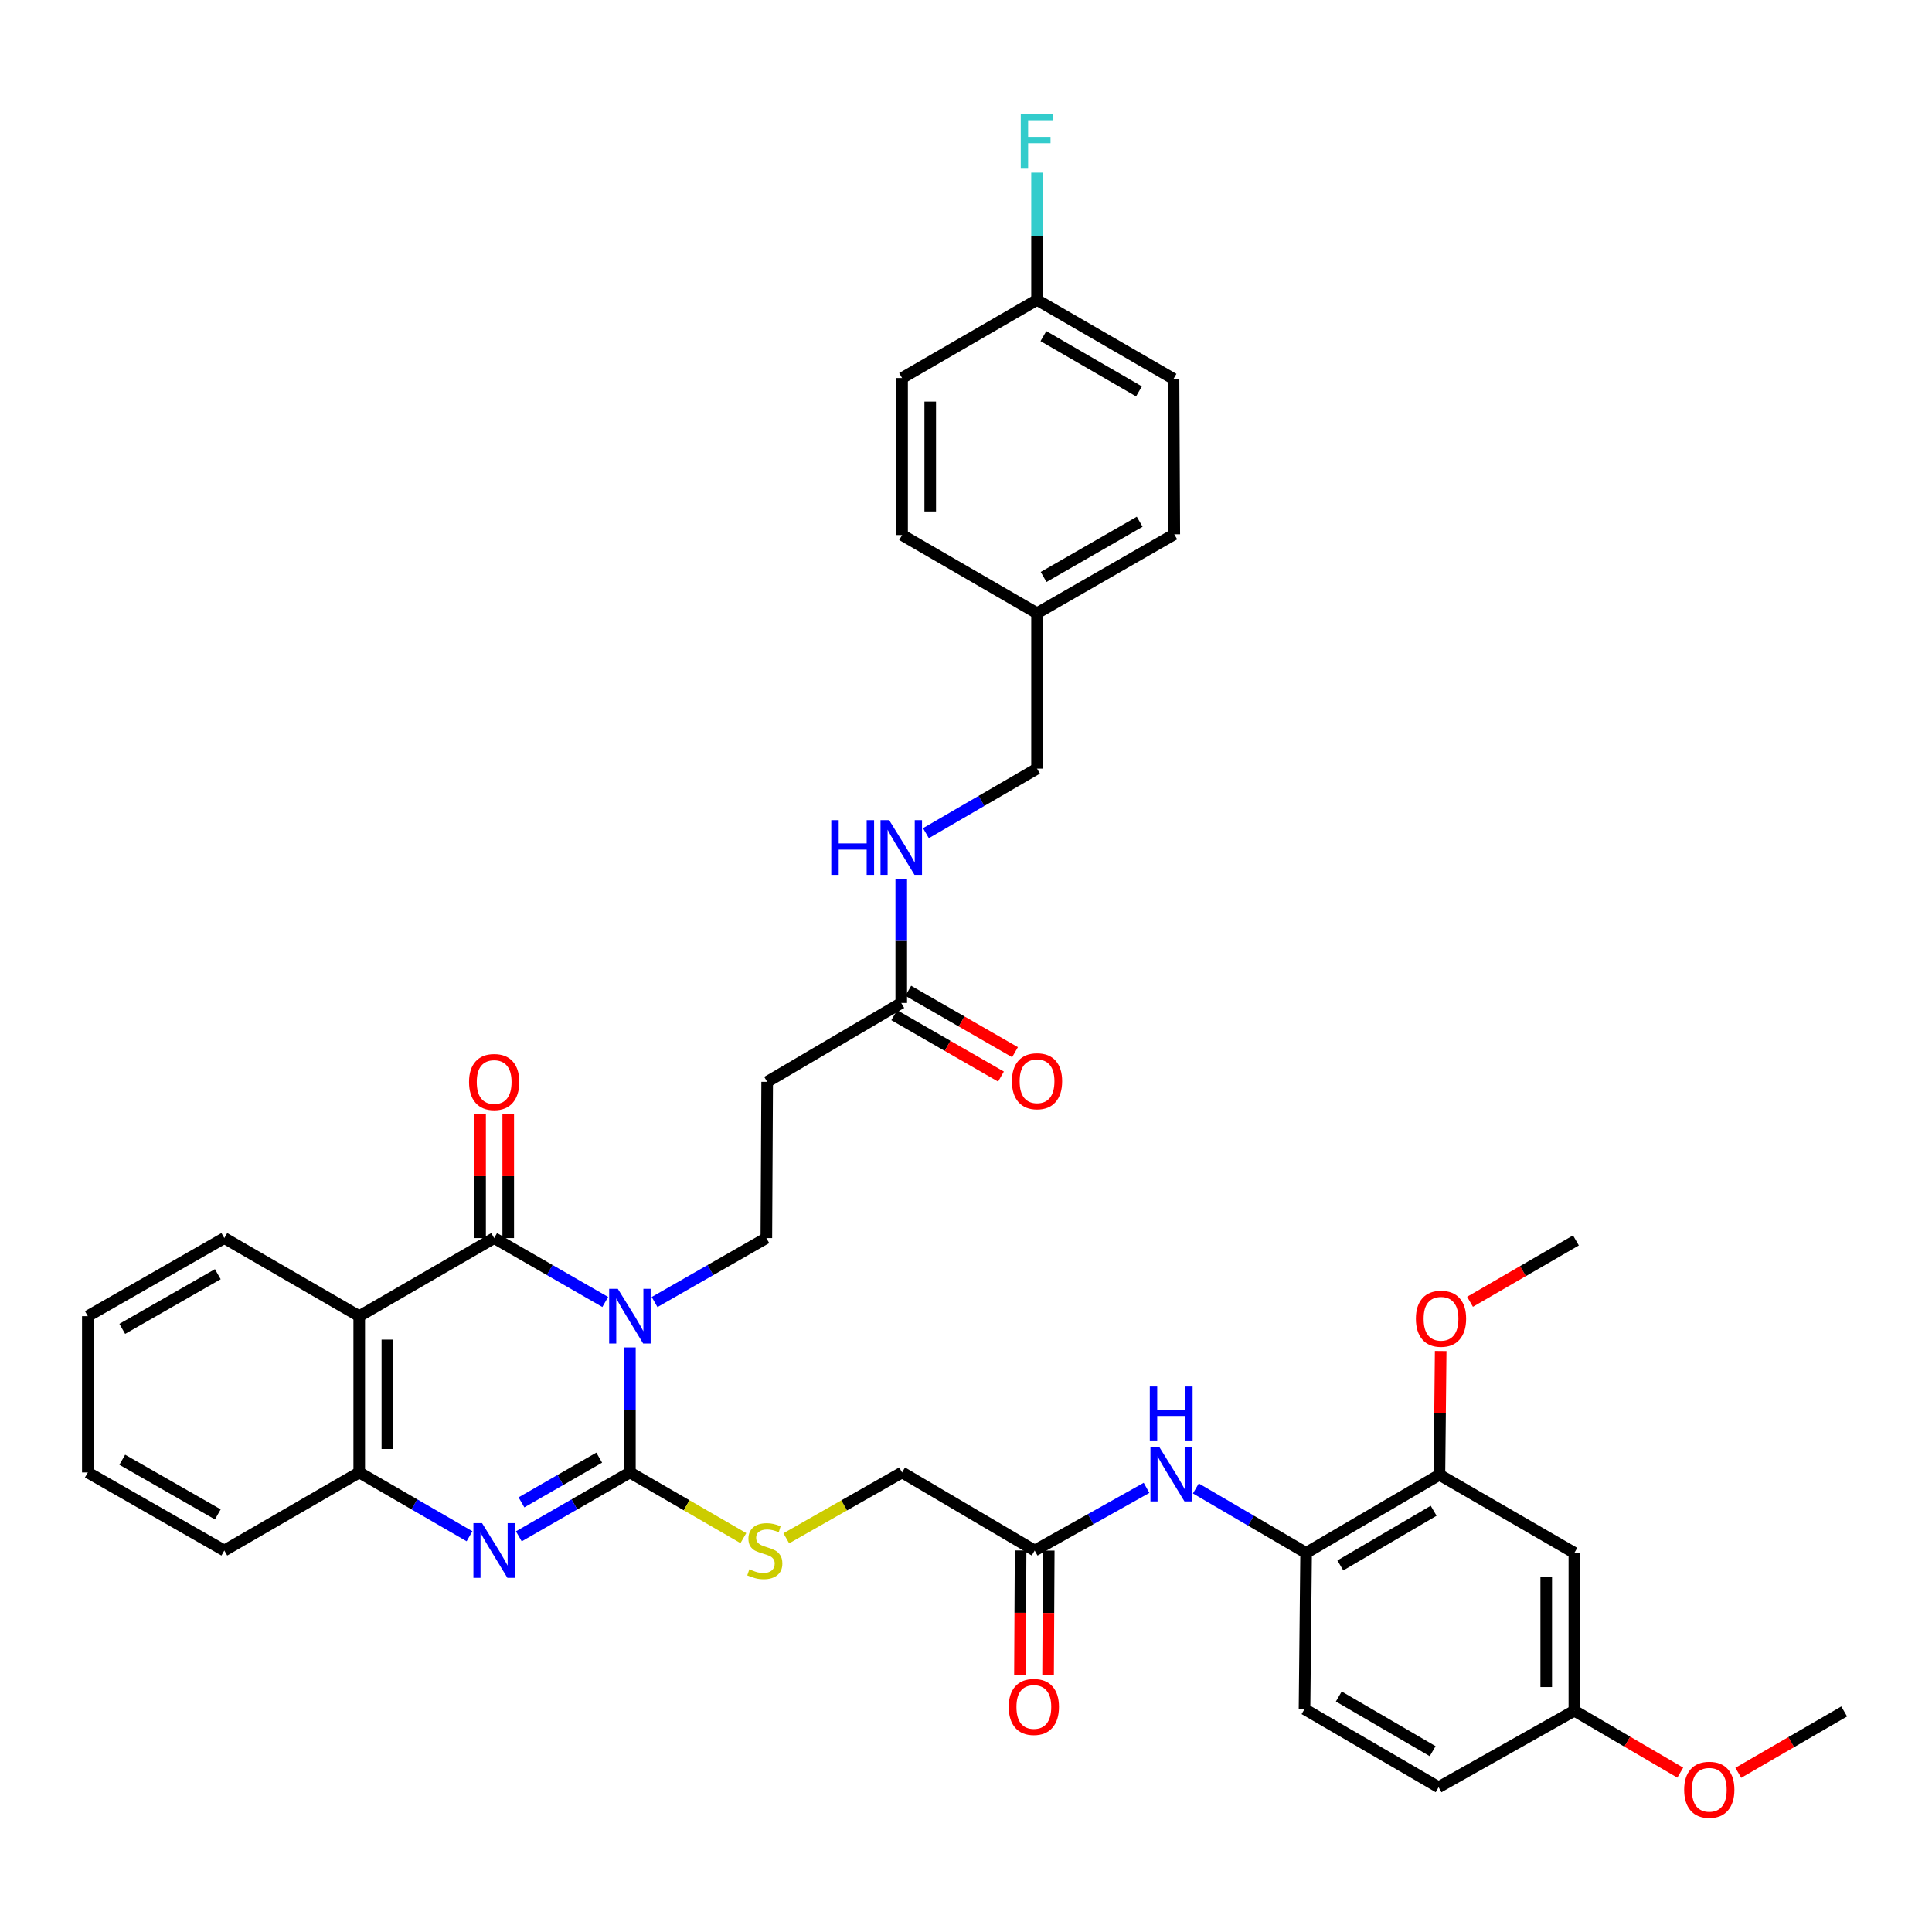 <?xml version='1.0' encoding='iso-8859-1'?>
<svg version='1.1' baseProfile='full'
              xmlns='http://www.w3.org/2000/svg'
                      xmlns:rdkit='http://www.rdkit.org/xml'
                      xmlns:xlink='http://www.w3.org/1999/xlink'
                  xml:space='preserve'
width='1000px' height='1000px' viewBox='0 0 1000 1000'>
<!-- END OF HEADER -->
<rect style='opacity:1.0;fill:#FFFFFF;stroke:none' width='1000' height='1000' x='0' y='0'> </rect>
<path class='bond-0' d='M 326.038,697.428 L 326.038,729.779' style='fill:none;fill-rule:evenodd;stroke:#0000FF;stroke-width:6px;stroke-linecap:butt;stroke-linejoin:miter;stroke-opacity:1' />
<path class='bond-0' d='M 326.038,729.779 L 326.038,762.131' style='fill:none;fill-rule:evenodd;stroke:#000000;stroke-width:6px;stroke-linecap:butt;stroke-linejoin:miter;stroke-opacity:1' />
<path class='bond-1' d='M 313.272,673.901 L 284.524,657.363' style='fill:none;fill-rule:evenodd;stroke:#0000FF;stroke-width:6px;stroke-linecap:butt;stroke-linejoin:miter;stroke-opacity:1' />
<path class='bond-1' d='M 284.524,657.363 L 255.777,640.824' style='fill:none;fill-rule:evenodd;stroke:#000000;stroke-width:6px;stroke-linecap:butt;stroke-linejoin:miter;stroke-opacity:1' />
<path class='bond-5' d='M 338.812,673.935 L 367.738,657.379' style='fill:none;fill-rule:evenodd;stroke:#0000FF;stroke-width:6px;stroke-linecap:butt;stroke-linejoin:miter;stroke-opacity:1' />
<path class='bond-5' d='M 367.738,657.379 L 396.663,640.824' style='fill:none;fill-rule:evenodd;stroke:#000000;stroke-width:6px;stroke-linecap:butt;stroke-linejoin:miter;stroke-opacity:1' />
<path class='bond-2' d='M 326.038,762.131 L 297.291,778.666' style='fill:none;fill-rule:evenodd;stroke:#000000;stroke-width:6px;stroke-linecap:butt;stroke-linejoin:miter;stroke-opacity:1' />
<path class='bond-2' d='M 297.291,778.666 L 268.543,795.201' style='fill:none;fill-rule:evenodd;stroke:#0000FF;stroke-width:6px;stroke-linecap:butt;stroke-linejoin:miter;stroke-opacity:1' />
<path class='bond-2' d='M 310.152,754.467 L 290.029,766.042' style='fill:none;fill-rule:evenodd;stroke:#000000;stroke-width:6px;stroke-linecap:butt;stroke-linejoin:miter;stroke-opacity:1' />
<path class='bond-2' d='M 290.029,766.042 L 269.906,777.617' style='fill:none;fill-rule:evenodd;stroke:#0000FF;stroke-width:6px;stroke-linecap:butt;stroke-linejoin:miter;stroke-opacity:1' />
<path class='bond-6' d='M 326.038,762.131 L 355.402,779.126' style='fill:none;fill-rule:evenodd;stroke:#000000;stroke-width:6px;stroke-linecap:butt;stroke-linejoin:miter;stroke-opacity:1' />
<path class='bond-6' d='M 355.402,779.126 L 384.765,796.122' style='fill:none;fill-rule:evenodd;stroke:#CCCC00;stroke-width:6px;stroke-linecap:butt;stroke-linejoin:miter;stroke-opacity:1' />
<path class='bond-3' d='M 255.777,640.824 L 185.936,681.246' style='fill:none;fill-rule:evenodd;stroke:#000000;stroke-width:6px;stroke-linecap:butt;stroke-linejoin:miter;stroke-opacity:1' />
<path class='bond-14' d='M 263.059,640.824 L 263.059,608.781' style='fill:none;fill-rule:evenodd;stroke:#000000;stroke-width:6px;stroke-linecap:butt;stroke-linejoin:miter;stroke-opacity:1' />
<path class='bond-14' d='M 263.059,608.781 L 263.059,576.737' style='fill:none;fill-rule:evenodd;stroke:#FF0000;stroke-width:6px;stroke-linecap:butt;stroke-linejoin:miter;stroke-opacity:1' />
<path class='bond-14' d='M 248.495,640.824 L 248.495,608.781' style='fill:none;fill-rule:evenodd;stroke:#000000;stroke-width:6px;stroke-linecap:butt;stroke-linejoin:miter;stroke-opacity:1' />
<path class='bond-14' d='M 248.495,608.781 L 248.495,576.737' style='fill:none;fill-rule:evenodd;stroke:#FF0000;stroke-width:6px;stroke-linecap:butt;stroke-linejoin:miter;stroke-opacity:1' />
<path class='bond-38' d='M 243.02,795.162 L 214.478,778.646' style='fill:none;fill-rule:evenodd;stroke:#0000FF;stroke-width:6px;stroke-linecap:butt;stroke-linejoin:miter;stroke-opacity:1' />
<path class='bond-38' d='M 214.478,778.646 L 185.936,762.131' style='fill:none;fill-rule:evenodd;stroke:#000000;stroke-width:6px;stroke-linecap:butt;stroke-linejoin:miter;stroke-opacity:1' />
<path class='bond-4' d='M 185.936,681.246 L 185.936,762.131' style='fill:none;fill-rule:evenodd;stroke:#000000;stroke-width:6px;stroke-linecap:butt;stroke-linejoin:miter;stroke-opacity:1' />
<path class='bond-4' d='M 200.5,693.379 L 200.5,749.998' style='fill:none;fill-rule:evenodd;stroke:#000000;stroke-width:6px;stroke-linecap:butt;stroke-linejoin:miter;stroke-opacity:1' />
<path class='bond-24' d='M 185.936,681.246 L 116.104,640.824' style='fill:none;fill-rule:evenodd;stroke:#000000;stroke-width:6px;stroke-linecap:butt;stroke-linejoin:miter;stroke-opacity:1' />
<path class='bond-33' d='M 185.936,762.131 L 116.104,802.545' style='fill:none;fill-rule:evenodd;stroke:#000000;stroke-width:6px;stroke-linecap:butt;stroke-linejoin:miter;stroke-opacity:1' />
<path class='bond-9' d='M 396.663,640.824 L 397.084,559.956' style='fill:none;fill-rule:evenodd;stroke:#000000;stroke-width:6px;stroke-linecap:butt;stroke-linejoin:miter;stroke-opacity:1' />
<path class='bond-19' d='M 406.986,796.218 L 436.951,779.174' style='fill:none;fill-rule:evenodd;stroke:#CCCC00;stroke-width:6px;stroke-linecap:butt;stroke-linejoin:miter;stroke-opacity:1' />
<path class='bond-19' d='M 436.951,779.174 L 466.916,762.131' style='fill:none;fill-rule:evenodd;stroke:#000000;stroke-width:6px;stroke-linecap:butt;stroke-linejoin:miter;stroke-opacity:1' />
<path class='bond-7' d='M 593.444,770.107 L 564.494,786.326' style='fill:none;fill-rule:evenodd;stroke:#0000FF;stroke-width:6px;stroke-linecap:butt;stroke-linejoin:miter;stroke-opacity:1' />
<path class='bond-7' d='M 564.494,786.326 L 535.543,802.545' style='fill:none;fill-rule:evenodd;stroke:#000000;stroke-width:6px;stroke-linecap:butt;stroke-linejoin:miter;stroke-opacity:1' />
<path class='bond-8' d='M 618.971,770.414 L 647.506,787.09' style='fill:none;fill-rule:evenodd;stroke:#0000FF;stroke-width:6px;stroke-linecap:butt;stroke-linejoin:miter;stroke-opacity:1' />
<path class='bond-8' d='M 647.506,787.09 L 676.041,803.766' style='fill:none;fill-rule:evenodd;stroke:#000000;stroke-width:6px;stroke-linecap:butt;stroke-linejoin:miter;stroke-opacity:1' />
<path class='bond-11' d='M 676.041,803.766 L 745.04,763.336' style='fill:none;fill-rule:evenodd;stroke:#000000;stroke-width:6px;stroke-linecap:butt;stroke-linejoin:miter;stroke-opacity:1' />
<path class='bond-11' d='M 693.754,810.267 L 742.053,781.966' style='fill:none;fill-rule:evenodd;stroke:#000000;stroke-width:6px;stroke-linecap:butt;stroke-linejoin:miter;stroke-opacity:1' />
<path class='bond-18' d='M 676.041,803.766 L 675.216,884.626' style='fill:none;fill-rule:evenodd;stroke:#000000;stroke-width:6px;stroke-linecap:butt;stroke-linejoin:miter;stroke-opacity:1' />
<path class='bond-10' d='M 397.084,559.956 L 466.488,519.129' style='fill:none;fill-rule:evenodd;stroke:#000000;stroke-width:6px;stroke-linecap:butt;stroke-linejoin:miter;stroke-opacity:1' />
<path class='bond-15' d='M 466.488,519.129 L 466.488,486.987' style='fill:none;fill-rule:evenodd;stroke:#000000;stroke-width:6px;stroke-linecap:butt;stroke-linejoin:miter;stroke-opacity:1' />
<path class='bond-15' d='M 466.488,486.987 L 466.488,454.845' style='fill:none;fill-rule:evenodd;stroke:#0000FF;stroke-width:6px;stroke-linecap:butt;stroke-linejoin:miter;stroke-opacity:1' />
<path class='bond-16' d='M 462.856,525.441 L 490.482,541.334' style='fill:none;fill-rule:evenodd;stroke:#000000;stroke-width:6px;stroke-linecap:butt;stroke-linejoin:miter;stroke-opacity:1' />
<path class='bond-16' d='M 490.482,541.334 L 518.107,557.226' style='fill:none;fill-rule:evenodd;stroke:#FF0000;stroke-width:6px;stroke-linecap:butt;stroke-linejoin:miter;stroke-opacity:1' />
<path class='bond-16' d='M 470.119,512.817 L 497.744,528.71' style='fill:none;fill-rule:evenodd;stroke:#000000;stroke-width:6px;stroke-linecap:butt;stroke-linejoin:miter;stroke-opacity:1' />
<path class='bond-16' d='M 497.744,528.71 L 525.369,544.603' style='fill:none;fill-rule:evenodd;stroke:#FF0000;stroke-width:6px;stroke-linecap:butt;stroke-linejoin:miter;stroke-opacity:1' />
<path class='bond-13' d='M 745.04,763.336 L 814.889,803.766' style='fill:none;fill-rule:evenodd;stroke:#000000;stroke-width:6px;stroke-linecap:butt;stroke-linejoin:miter;stroke-opacity:1' />
<path class='bond-26' d='M 745.04,763.336 L 745.367,731.309' style='fill:none;fill-rule:evenodd;stroke:#000000;stroke-width:6px;stroke-linecap:butt;stroke-linejoin:miter;stroke-opacity:1' />
<path class='bond-26' d='M 745.367,731.309 L 745.694,699.281' style='fill:none;fill-rule:evenodd;stroke:#FF0000;stroke-width:6px;stroke-linecap:butt;stroke-linejoin:miter;stroke-opacity:1' />
<path class='bond-12' d='M 535.543,802.545 L 466.916,762.131' style='fill:none;fill-rule:evenodd;stroke:#000000;stroke-width:6px;stroke-linecap:butt;stroke-linejoin:miter;stroke-opacity:1' />
<path class='bond-17' d='M 528.262,802.506 L 528.09,834.773' style='fill:none;fill-rule:evenodd;stroke:#000000;stroke-width:6px;stroke-linecap:butt;stroke-linejoin:miter;stroke-opacity:1' />
<path class='bond-17' d='M 528.09,834.773 L 527.919,867.04' style='fill:none;fill-rule:evenodd;stroke:#FF0000;stroke-width:6px;stroke-linecap:butt;stroke-linejoin:miter;stroke-opacity:1' />
<path class='bond-17' d='M 542.825,802.583 L 542.654,834.85' style='fill:none;fill-rule:evenodd;stroke:#000000;stroke-width:6px;stroke-linecap:butt;stroke-linejoin:miter;stroke-opacity:1' />
<path class='bond-17' d='M 542.654,834.85 L 542.483,867.118' style='fill:none;fill-rule:evenodd;stroke:#FF0000;stroke-width:6px;stroke-linecap:butt;stroke-linejoin:miter;stroke-opacity:1' />
<path class='bond-41' d='M 814.889,803.766 L 814.889,885.468' style='fill:none;fill-rule:evenodd;stroke:#000000;stroke-width:6px;stroke-linecap:butt;stroke-linejoin:miter;stroke-opacity:1' />
<path class='bond-41' d='M 800.325,816.021 L 800.325,873.213' style='fill:none;fill-rule:evenodd;stroke:#000000;stroke-width:6px;stroke-linecap:butt;stroke-linejoin:miter;stroke-opacity:1' />
<path class='bond-21' d='M 479.26,431.252 L 508.012,414.546' style='fill:none;fill-rule:evenodd;stroke:#0000FF;stroke-width:6px;stroke-linecap:butt;stroke-linejoin:miter;stroke-opacity:1' />
<path class='bond-21' d='M 508.012,414.546 L 536.765,397.839' style='fill:none;fill-rule:evenodd;stroke:#000000;stroke-width:6px;stroke-linecap:butt;stroke-linejoin:miter;stroke-opacity:1' />
<path class='bond-25' d='M 675.216,884.626 L 744.62,925.057' style='fill:none;fill-rule:evenodd;stroke:#000000;stroke-width:6px;stroke-linecap:butt;stroke-linejoin:miter;stroke-opacity:1' />
<path class='bond-25' d='M 692.957,878.107 L 741.54,906.408' style='fill:none;fill-rule:evenodd;stroke:#000000;stroke-width:6px;stroke-linecap:butt;stroke-linejoin:miter;stroke-opacity:1' />
<path class='bond-20' d='M 814.889,885.468 L 744.62,925.057' style='fill:none;fill-rule:evenodd;stroke:#000000;stroke-width:6px;stroke-linecap:butt;stroke-linejoin:miter;stroke-opacity:1' />
<path class='bond-32' d='M 814.889,885.468 L 842.294,901.493' style='fill:none;fill-rule:evenodd;stroke:#000000;stroke-width:6px;stroke-linecap:butt;stroke-linejoin:miter;stroke-opacity:1' />
<path class='bond-32' d='M 842.294,901.493 L 869.699,917.518' style='fill:none;fill-rule:evenodd;stroke:#FF0000;stroke-width:6px;stroke-linecap:butt;stroke-linejoin:miter;stroke-opacity:1' />
<path class='bond-23' d='M 536.765,397.839 L 536.765,317.383' style='fill:none;fill-rule:evenodd;stroke:#000000;stroke-width:6px;stroke-linecap:butt;stroke-linejoin:miter;stroke-opacity:1' />
<path class='bond-22' d='M 536.765,155.234 L 607.414,196.093' style='fill:none;fill-rule:evenodd;stroke:#000000;stroke-width:6px;stroke-linecap:butt;stroke-linejoin:miter;stroke-opacity:1' />
<path class='bond-22' d='M 540.071,173.97 L 589.526,202.571' style='fill:none;fill-rule:evenodd;stroke:#000000;stroke-width:6px;stroke-linecap:butt;stroke-linejoin:miter;stroke-opacity:1' />
<path class='bond-27' d='M 536.765,155.234 L 536.765,122.299' style='fill:none;fill-rule:evenodd;stroke:#000000;stroke-width:6px;stroke-linecap:butt;stroke-linejoin:miter;stroke-opacity:1' />
<path class='bond-27' d='M 536.765,122.299 L 536.765,89.364' style='fill:none;fill-rule:evenodd;stroke:#33CCCC;stroke-width:6px;stroke-linecap:butt;stroke-linejoin:miter;stroke-opacity:1' />
<path class='bond-40' d='M 536.765,155.234 L 466.916,195.664' style='fill:none;fill-rule:evenodd;stroke:#000000;stroke-width:6px;stroke-linecap:butt;stroke-linejoin:miter;stroke-opacity:1' />
<path class='bond-30' d='M 536.765,317.383 L 466.916,276.929' style='fill:none;fill-rule:evenodd;stroke:#000000;stroke-width:6px;stroke-linecap:butt;stroke-linejoin:miter;stroke-opacity:1' />
<path class='bond-31' d='M 536.765,317.383 L 607.811,276.549' style='fill:none;fill-rule:evenodd;stroke:#000000;stroke-width:6px;stroke-linecap:butt;stroke-linejoin:miter;stroke-opacity:1' />
<path class='bond-31' d='M 540.165,298.631 L 589.897,270.047' style='fill:none;fill-rule:evenodd;stroke:#000000;stroke-width:6px;stroke-linecap:butt;stroke-linejoin:miter;stroke-opacity:1' />
<path class='bond-36' d='M 116.104,640.824 L 45.455,681.246' style='fill:none;fill-rule:evenodd;stroke:#000000;stroke-width:6px;stroke-linecap:butt;stroke-linejoin:miter;stroke-opacity:1' />
<path class='bond-36' d='M 112.739,659.528 L 63.284,687.824' style='fill:none;fill-rule:evenodd;stroke:#000000;stroke-width:6px;stroke-linecap:butt;stroke-linejoin:miter;stroke-opacity:1' />
<path class='bond-34' d='M 760.883,673.8 L 788.291,657.923' style='fill:none;fill-rule:evenodd;stroke:#FF0000;stroke-width:6px;stroke-linecap:butt;stroke-linejoin:miter;stroke-opacity:1' />
<path class='bond-34' d='M 788.291,657.923 L 815.698,642.046' style='fill:none;fill-rule:evenodd;stroke:#000000;stroke-width:6px;stroke-linecap:butt;stroke-linejoin:miter;stroke-opacity:1' />
<path class='bond-28' d='M 466.916,195.664 L 466.916,276.929' style='fill:none;fill-rule:evenodd;stroke:#000000;stroke-width:6px;stroke-linecap:butt;stroke-linejoin:miter;stroke-opacity:1' />
<path class='bond-28' d='M 481.48,207.854 L 481.48,264.739' style='fill:none;fill-rule:evenodd;stroke:#000000;stroke-width:6px;stroke-linecap:butt;stroke-linejoin:miter;stroke-opacity:1' />
<path class='bond-29' d='M 607.414,196.093 L 607.811,276.549' style='fill:none;fill-rule:evenodd;stroke:#000000;stroke-width:6px;stroke-linecap:butt;stroke-linejoin:miter;stroke-opacity:1' />
<path class='bond-35' d='M 899.739,917.602 L 927.142,901.725' style='fill:none;fill-rule:evenodd;stroke:#FF0000;stroke-width:6px;stroke-linecap:butt;stroke-linejoin:miter;stroke-opacity:1' />
<path class='bond-35' d='M 927.142,901.725 L 954.545,885.848' style='fill:none;fill-rule:evenodd;stroke:#000000;stroke-width:6px;stroke-linecap:butt;stroke-linejoin:miter;stroke-opacity:1' />
<path class='bond-39' d='M 116.104,802.545 L 45.455,762.131' style='fill:none;fill-rule:evenodd;stroke:#000000;stroke-width:6px;stroke-linecap:butt;stroke-linejoin:miter;stroke-opacity:1' />
<path class='bond-39' d='M 112.738,783.841 L 63.283,755.551' style='fill:none;fill-rule:evenodd;stroke:#000000;stroke-width:6px;stroke-linecap:butt;stroke-linejoin:miter;stroke-opacity:1' />
<path class='bond-37' d='M 45.455,681.246 L 45.455,762.131' style='fill:none;fill-rule:evenodd;stroke:#000000;stroke-width:6px;stroke-linecap:butt;stroke-linejoin:miter;stroke-opacity:1' />
<path  class='atom-0' d='M 319.778 667.086
L 329.058 682.086
Q 329.978 683.566, 331.458 686.246
Q 332.938 688.926, 333.018 689.086
L 333.018 667.086
L 336.778 667.086
L 336.778 695.406
L 332.898 695.406
L 322.938 679.006
Q 321.778 677.086, 320.538 674.886
Q 319.338 672.686, 318.978 672.006
L 318.978 695.406
L 315.298 695.406
L 315.298 667.086
L 319.778 667.086
' fill='#0000FF'/>
<path  class='atom-3' d='M 249.517 788.385
L 258.797 803.385
Q 259.717 804.865, 261.197 807.545
Q 262.677 810.225, 262.757 810.385
L 262.757 788.385
L 266.517 788.385
L 266.517 816.705
L 262.637 816.705
L 252.677 800.305
Q 251.517 798.385, 250.277 796.185
Q 249.077 793.985, 248.717 793.305
L 248.717 816.705
L 245.037 816.705
L 245.037 788.385
L 249.517 788.385
' fill='#0000FF'/>
<path  class='atom-7' d='M 387.862 812.265
Q 388.182 812.385, 389.502 812.945
Q 390.822 813.505, 392.262 813.865
Q 393.742 814.185, 395.182 814.185
Q 397.862 814.185, 399.422 812.905
Q 400.982 811.585, 400.982 809.305
Q 400.982 807.745, 400.182 806.785
Q 399.422 805.825, 398.222 805.305
Q 397.022 804.785, 395.022 804.185
Q 392.502 803.425, 390.982 802.705
Q 389.502 801.985, 388.422 800.465
Q 387.382 798.945, 387.382 796.385
Q 387.382 792.825, 389.782 790.625
Q 392.222 788.425, 397.022 788.425
Q 400.302 788.425, 404.022 789.985
L 403.102 793.065
Q 399.702 791.665, 397.142 791.665
Q 394.382 791.665, 392.862 792.825
Q 391.342 793.945, 391.382 795.905
Q 391.382 797.425, 392.142 798.345
Q 392.942 799.265, 394.062 799.785
Q 395.222 800.305, 397.142 800.905
Q 399.702 801.705, 401.222 802.505
Q 402.742 803.305, 403.822 804.945
Q 404.942 806.545, 404.942 809.305
Q 404.942 813.225, 402.302 815.345
Q 399.702 817.425, 395.342 817.425
Q 392.822 817.425, 390.902 816.865
Q 389.022 816.345, 386.782 815.425
L 387.862 812.265
' fill='#CCCC00'/>
<path  class='atom-8' d='M 599.949 748.796
L 609.229 763.796
Q 610.149 765.276, 611.629 767.956
Q 613.109 770.636, 613.189 770.796
L 613.189 748.796
L 616.949 748.796
L 616.949 777.116
L 613.069 777.116
L 603.109 760.716
Q 601.949 758.796, 600.709 756.596
Q 599.509 754.396, 599.149 753.716
L 599.149 777.116
L 595.469 777.116
L 595.469 748.796
L 599.949 748.796
' fill='#0000FF'/>
<path  class='atom-8' d='M 595.129 717.644
L 598.969 717.644
L 598.969 729.684
L 613.449 729.684
L 613.449 717.644
L 617.289 717.644
L 617.289 745.964
L 613.449 745.964
L 613.449 732.884
L 598.969 732.884
L 598.969 745.964
L 595.129 745.964
L 595.129 717.644
' fill='#0000FF'/>
<path  class='atom-15' d='M 242.777 560.036
Q 242.777 553.236, 246.137 549.436
Q 249.497 545.636, 255.777 545.636
Q 262.057 545.636, 265.417 549.436
Q 268.777 553.236, 268.777 560.036
Q 268.777 566.916, 265.377 570.836
Q 261.977 574.716, 255.777 574.716
Q 249.537 574.716, 246.137 570.836
Q 242.777 566.956, 242.777 560.036
M 255.777 571.516
Q 260.097 571.516, 262.417 568.636
Q 264.777 565.716, 264.777 560.036
Q 264.777 554.476, 262.417 551.676
Q 260.097 548.836, 255.777 548.836
Q 251.457 548.836, 249.097 551.636
Q 246.777 554.436, 246.777 560.036
Q 246.777 565.756, 249.097 568.636
Q 251.457 571.516, 255.777 571.516
' fill='#FF0000'/>
<path  class='atom-16' d='M 430.268 424.514
L 434.108 424.514
L 434.108 436.554
L 448.588 436.554
L 448.588 424.514
L 452.428 424.514
L 452.428 452.834
L 448.588 452.834
L 448.588 439.754
L 434.108 439.754
L 434.108 452.834
L 430.268 452.834
L 430.268 424.514
' fill='#0000FF'/>
<path  class='atom-16' d='M 460.228 424.514
L 469.508 439.514
Q 470.428 440.994, 471.908 443.674
Q 473.388 446.354, 473.468 446.514
L 473.468 424.514
L 477.228 424.514
L 477.228 452.834
L 473.348 452.834
L 463.388 436.434
Q 462.228 434.514, 460.988 432.314
Q 459.788 430.114, 459.428 429.434
L 459.428 452.834
L 455.748 452.834
L 455.748 424.514
L 460.228 424.514
' fill='#0000FF'/>
<path  class='atom-17' d='M 523.765 559.639
Q 523.765 552.839, 527.125 549.039
Q 530.485 545.239, 536.765 545.239
Q 543.045 545.239, 546.405 549.039
Q 549.765 552.839, 549.765 559.639
Q 549.765 566.519, 546.365 570.439
Q 542.965 574.319, 536.765 574.319
Q 530.525 574.319, 527.125 570.439
Q 523.765 566.559, 523.765 559.639
M 536.765 571.119
Q 541.085 571.119, 543.405 568.239
Q 545.765 565.319, 545.765 559.639
Q 545.765 554.079, 543.405 551.279
Q 541.085 548.439, 536.765 548.439
Q 532.445 548.439, 530.085 551.239
Q 527.765 554.039, 527.765 559.639
Q 527.765 565.359, 530.085 568.239
Q 532.445 571.119, 536.765 571.119
' fill='#FF0000'/>
<path  class='atom-18' d='M 522.114 883.501
Q 522.114 876.701, 525.474 872.901
Q 528.834 869.101, 535.114 869.101
Q 541.394 869.101, 544.754 872.901
Q 548.114 876.701, 548.114 883.501
Q 548.114 890.381, 544.714 894.301
Q 541.314 898.181, 535.114 898.181
Q 528.874 898.181, 525.474 894.301
Q 522.114 890.421, 522.114 883.501
M 535.114 894.981
Q 539.434 894.981, 541.754 892.101
Q 544.114 889.181, 544.114 883.501
Q 544.114 877.941, 541.754 875.141
Q 539.434 872.301, 535.114 872.301
Q 530.794 872.301, 528.434 875.101
Q 526.114 877.901, 526.114 883.501
Q 526.114 889.221, 528.434 892.101
Q 530.794 894.981, 535.114 894.981
' fill='#FF0000'/>
<path  class='atom-27' d='M 732.866 682.58
Q 732.866 675.78, 736.226 671.98
Q 739.586 668.18, 745.866 668.18
Q 752.146 668.18, 755.506 671.98
Q 758.866 675.78, 758.866 682.58
Q 758.866 689.46, 755.466 693.38
Q 752.066 697.26, 745.866 697.26
Q 739.626 697.26, 736.226 693.38
Q 732.866 689.5, 732.866 682.58
M 745.866 694.06
Q 750.186 694.06, 752.506 691.18
Q 754.866 688.26, 754.866 682.58
Q 754.866 677.02, 752.506 674.22
Q 750.186 671.38, 745.866 671.38
Q 741.546 671.38, 739.186 674.18
Q 736.866 676.98, 736.866 682.58
Q 736.866 688.3, 739.186 691.18
Q 741.546 694.06, 745.866 694.06
' fill='#FF0000'/>
<path  class='atom-28' d='M 528.345 58.992
L 545.185 58.992
L 545.185 62.232
L 532.145 62.232
L 532.145 70.832
L 543.745 70.832
L 543.745 74.112
L 532.145 74.112
L 532.145 87.312
L 528.345 87.312
L 528.345 58.992
' fill='#33CCCC'/>
<path  class='atom-33' d='M 871.721 926.383
Q 871.721 919.583, 875.081 915.783
Q 878.441 911.983, 884.721 911.983
Q 891.001 911.983, 894.361 915.783
Q 897.721 919.583, 897.721 926.383
Q 897.721 933.263, 894.321 937.183
Q 890.921 941.063, 884.721 941.063
Q 878.481 941.063, 875.081 937.183
Q 871.721 933.303, 871.721 926.383
M 884.721 937.863
Q 889.041 937.863, 891.361 934.983
Q 893.721 932.063, 893.721 926.383
Q 893.721 920.823, 891.361 918.023
Q 889.041 915.183, 884.721 915.183
Q 880.401 915.183, 878.041 917.983
Q 875.721 920.783, 875.721 926.383
Q 875.721 932.103, 878.041 934.983
Q 880.401 937.863, 884.721 937.863
' fill='#FF0000'/>
</svg>
